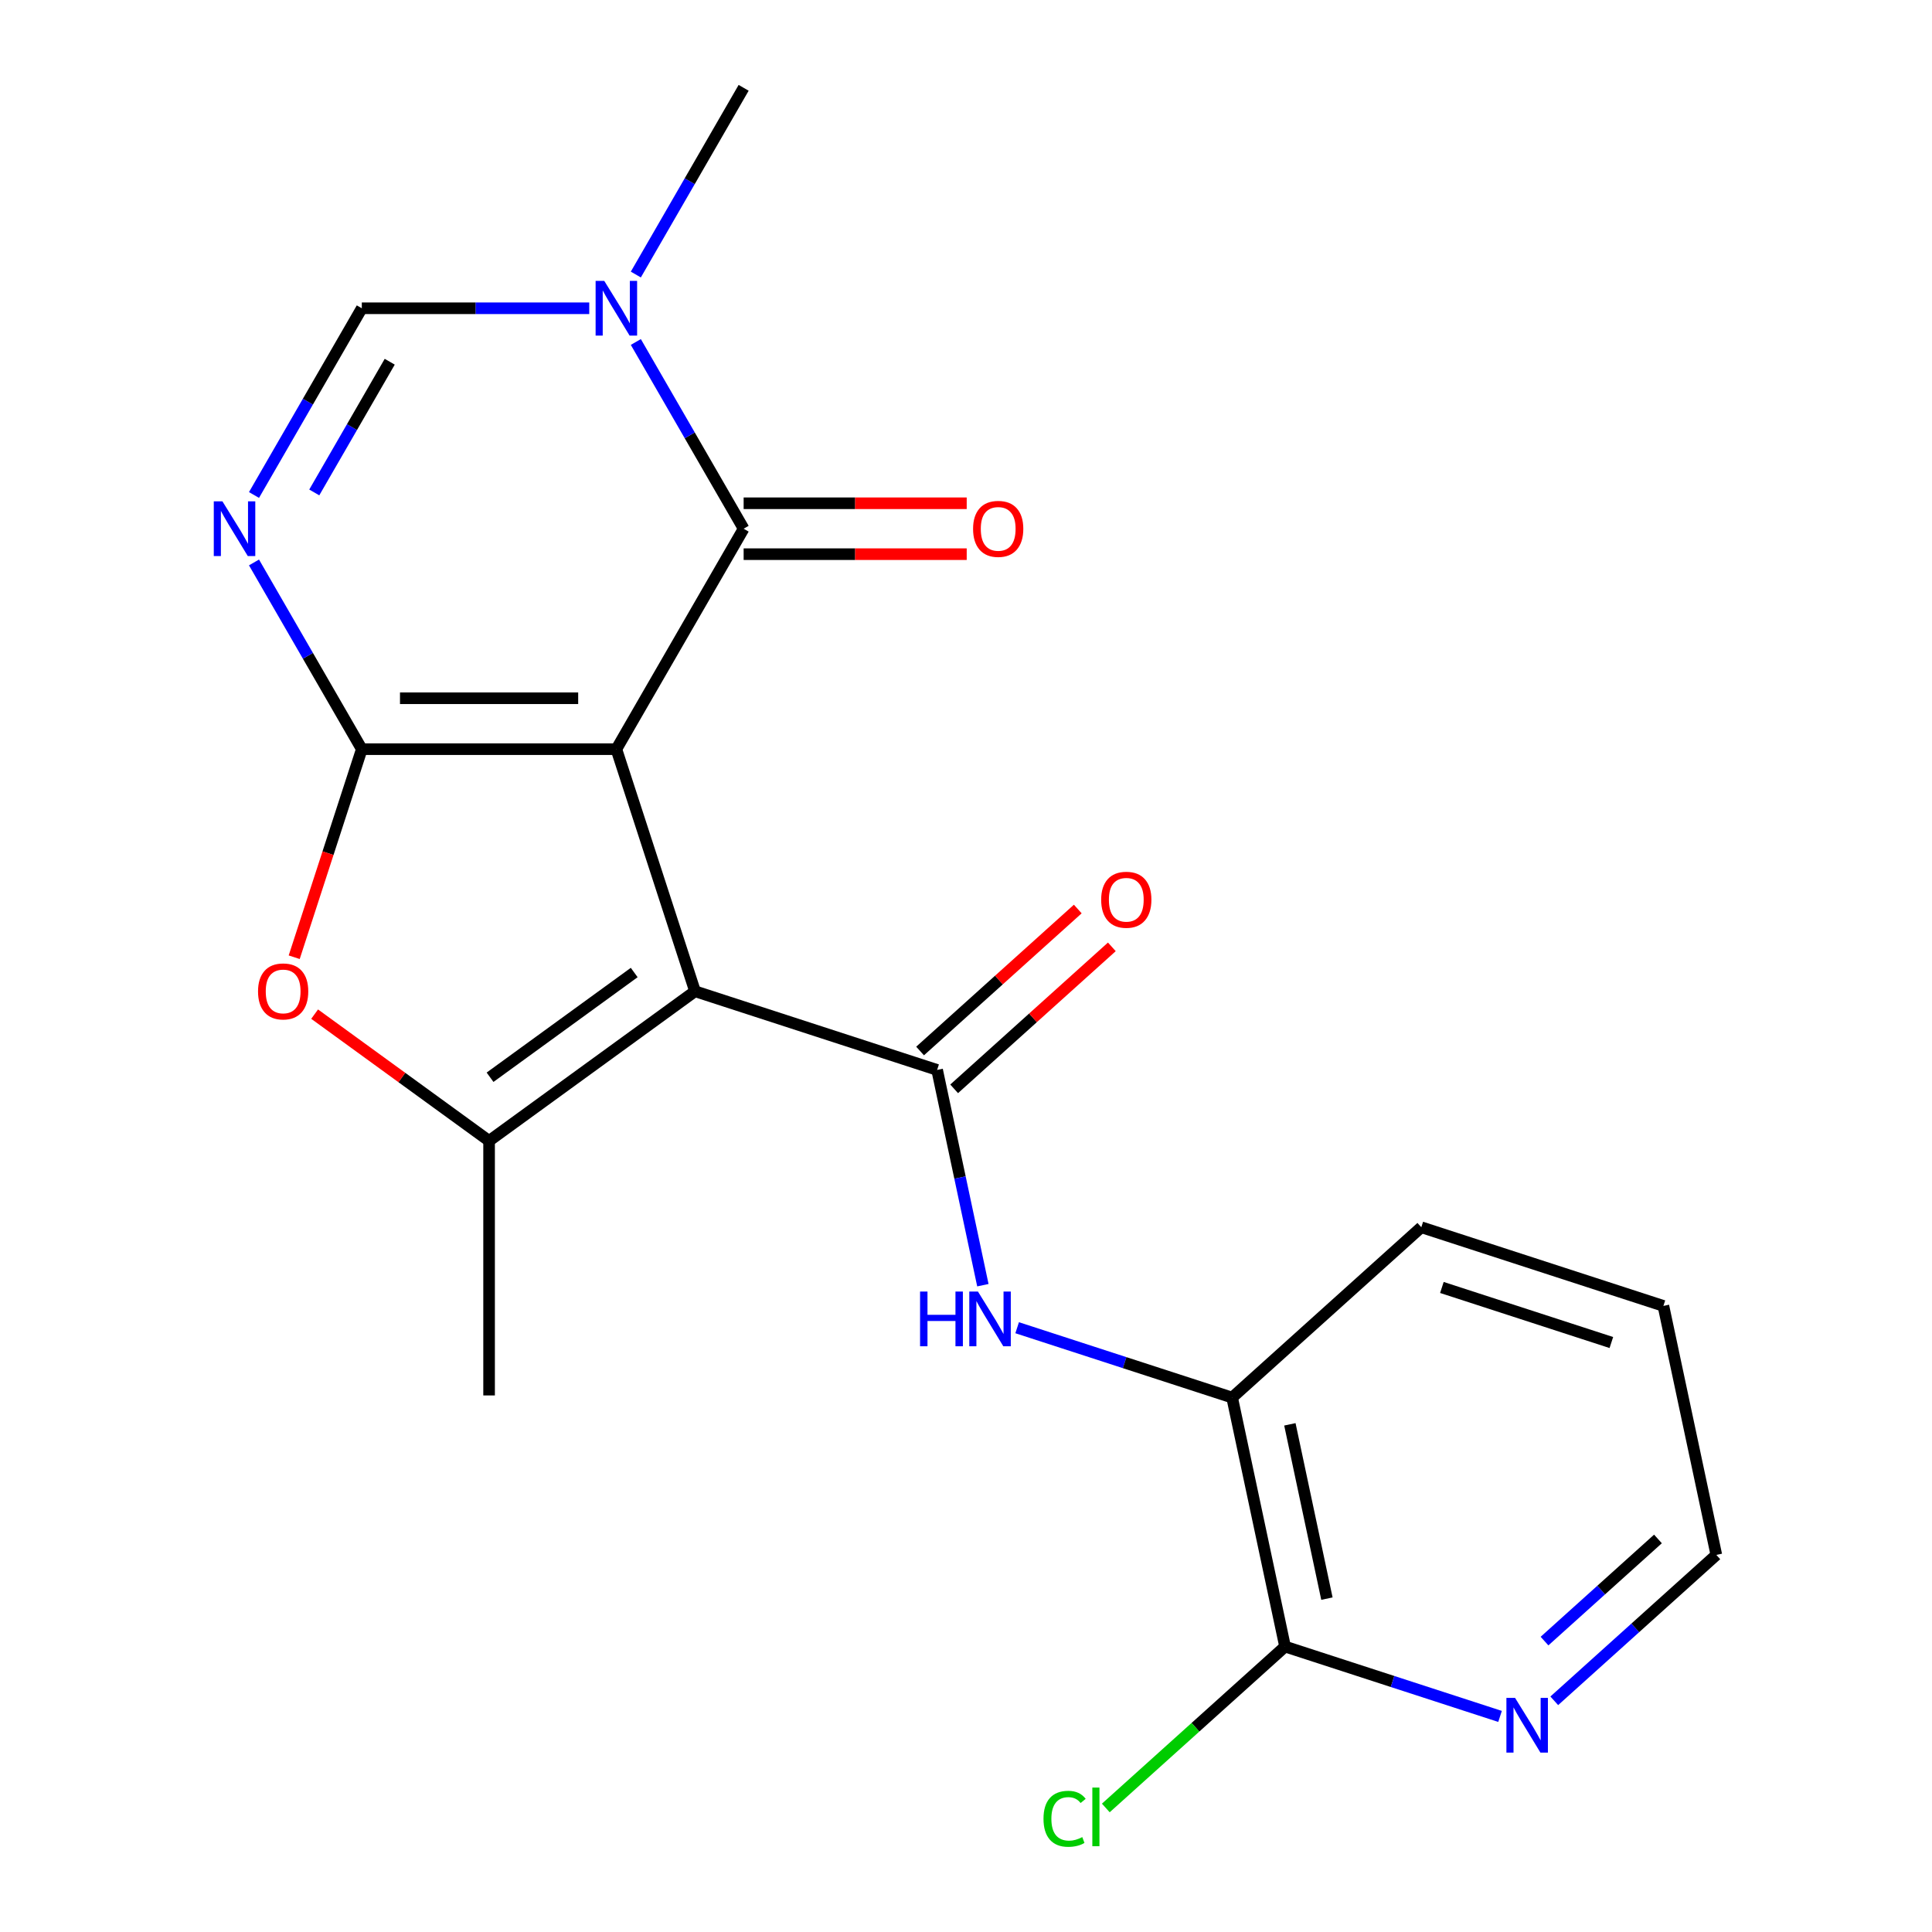 <?xml version='1.0' encoding='iso-8859-1'?>
<svg version='1.1' baseProfile='full'
              xmlns='http://www.w3.org/2000/svg'
                      xmlns:rdkit='http://www.rdkit.org/xml'
                      xmlns:xlink='http://www.w3.org/1999/xlink'
                  xml:space='preserve'
width='1000px' height='1000px' viewBox='0 0 1000 1000'>
<!-- END OF HEADER -->
<rect style='opacity:1.0;fill:#FFFFFF;stroke:none' width='1000' height='1000' x='0' y='0'> </rect>
<path class='bond-0' d='M 319.028,387.768 L 359.743,513.075' style='fill:none;fill-rule:evenodd;stroke:#000000;stroke-width:6px;stroke-linecap:butt;stroke-linejoin:miter;stroke-opacity:1' />
<path class='bond-1' d='M 319.028,387.768 L 187.272,387.768' style='fill:none;fill-rule:evenodd;stroke:#000000;stroke-width:6px;stroke-linecap:butt;stroke-linejoin:miter;stroke-opacity:1' />
<path class='bond-1' d='M 299.265,361.416 L 207.035,361.416' style='fill:none;fill-rule:evenodd;stroke:#000000;stroke-width:6px;stroke-linecap:butt;stroke-linejoin:miter;stroke-opacity:1' />
<path class='bond-2' d='M 319.028,387.768 L 384.906,273.663' style='fill:none;fill-rule:evenodd;stroke:#000000;stroke-width:6px;stroke-linecap:butt;stroke-linejoin:miter;stroke-opacity:1' />
<path class='bond-4' d='M 359.743,513.075 L 485.051,553.79' style='fill:none;fill-rule:evenodd;stroke:#000000;stroke-width:6px;stroke-linecap:butt;stroke-linejoin:miter;stroke-opacity:1' />
<path class='bond-5' d='M 359.743,513.075 L 253.15,590.52' style='fill:none;fill-rule:evenodd;stroke:#000000;stroke-width:6px;stroke-linecap:butt;stroke-linejoin:miter;stroke-opacity:1' />
<path class='bond-5' d='M 328.265,503.373 L 253.65,557.584' style='fill:none;fill-rule:evenodd;stroke:#000000;stroke-width:6px;stroke-linecap:butt;stroke-linejoin:miter;stroke-opacity:1' />
<path class='bond-3' d='M 187.272,387.768 L 159.371,339.442' style='fill:none;fill-rule:evenodd;stroke:#000000;stroke-width:6px;stroke-linecap:butt;stroke-linejoin:miter;stroke-opacity:1' />
<path class='bond-3' d='M 159.371,339.442 L 131.471,291.117' style='fill:none;fill-rule:evenodd;stroke:#0000FF;stroke-width:6px;stroke-linecap:butt;stroke-linejoin:miter;stroke-opacity:1' />
<path class='bond-6' d='M 187.272,387.768 L 169.776,441.614' style='fill:none;fill-rule:evenodd;stroke:#000000;stroke-width:6px;stroke-linecap:butt;stroke-linejoin:miter;stroke-opacity:1' />
<path class='bond-6' d='M 169.776,441.614 L 152.28,495.461' style='fill:none;fill-rule:evenodd;stroke:#FF0000;stroke-width:6px;stroke-linecap:butt;stroke-linejoin:miter;stroke-opacity:1' />
<path class='bond-7' d='M 384.906,273.663 L 357.006,225.338' style='fill:none;fill-rule:evenodd;stroke:#000000;stroke-width:6px;stroke-linecap:butt;stroke-linejoin:miter;stroke-opacity:1' />
<path class='bond-7' d='M 357.006,225.338 L 329.105,177.013' style='fill:none;fill-rule:evenodd;stroke:#0000FF;stroke-width:6px;stroke-linecap:butt;stroke-linejoin:miter;stroke-opacity:1' />
<path class='bond-13' d='M 384.906,286.839 L 442.638,286.839' style='fill:none;fill-rule:evenodd;stroke:#000000;stroke-width:6px;stroke-linecap:butt;stroke-linejoin:miter;stroke-opacity:1' />
<path class='bond-13' d='M 442.638,286.839 L 500.369,286.839' style='fill:none;fill-rule:evenodd;stroke:#FF0000;stroke-width:6px;stroke-linecap:butt;stroke-linejoin:miter;stroke-opacity:1' />
<path class='bond-13' d='M 384.906,260.488 L 442.638,260.488' style='fill:none;fill-rule:evenodd;stroke:#000000;stroke-width:6px;stroke-linecap:butt;stroke-linejoin:miter;stroke-opacity:1' />
<path class='bond-13' d='M 442.638,260.488 L 500.369,260.488' style='fill:none;fill-rule:evenodd;stroke:#FF0000;stroke-width:6px;stroke-linecap:butt;stroke-linejoin:miter;stroke-opacity:1' />
<path class='bond-22' d='M 131.471,256.209 L 159.371,207.884' style='fill:none;fill-rule:evenodd;stroke:#0000FF;stroke-width:6px;stroke-linecap:butt;stroke-linejoin:miter;stroke-opacity:1' />
<path class='bond-22' d='M 159.371,207.884 L 187.272,159.559' style='fill:none;fill-rule:evenodd;stroke:#000000;stroke-width:6px;stroke-linecap:butt;stroke-linejoin:miter;stroke-opacity:1' />
<path class='bond-22' d='M 162.662,254.887 L 182.192,221.06' style='fill:none;fill-rule:evenodd;stroke:#0000FF;stroke-width:6px;stroke-linecap:butt;stroke-linejoin:miter;stroke-opacity:1' />
<path class='bond-22' d='M 182.192,221.06 L 201.723,187.232' style='fill:none;fill-rule:evenodd;stroke:#000000;stroke-width:6px;stroke-linecap:butt;stroke-linejoin:miter;stroke-opacity:1' />
<path class='bond-9' d='M 485.051,553.79 L 496.893,609.502' style='fill:none;fill-rule:evenodd;stroke:#000000;stroke-width:6px;stroke-linecap:butt;stroke-linejoin:miter;stroke-opacity:1' />
<path class='bond-9' d='M 496.893,609.502 L 508.735,665.213' style='fill:none;fill-rule:evenodd;stroke:#0000FF;stroke-width:6px;stroke-linecap:butt;stroke-linejoin:miter;stroke-opacity:1' />
<path class='bond-12' d='M 493.867,563.582 L 534.677,526.836' style='fill:none;fill-rule:evenodd;stroke:#000000;stroke-width:6px;stroke-linecap:butt;stroke-linejoin:miter;stroke-opacity:1' />
<path class='bond-12' d='M 534.677,526.836 L 575.487,490.09' style='fill:none;fill-rule:evenodd;stroke:#FF0000;stroke-width:6px;stroke-linecap:butt;stroke-linejoin:miter;stroke-opacity:1' />
<path class='bond-12' d='M 476.235,543.999 L 517.045,507.253' style='fill:none;fill-rule:evenodd;stroke:#000000;stroke-width:6px;stroke-linecap:butt;stroke-linejoin:miter;stroke-opacity:1' />
<path class='bond-12' d='M 517.045,507.253 L 557.855,470.508' style='fill:none;fill-rule:evenodd;stroke:#FF0000;stroke-width:6px;stroke-linecap:butt;stroke-linejoin:miter;stroke-opacity:1' />
<path class='bond-16' d='M 253.15,590.52 L 253.15,722.276' style='fill:none;fill-rule:evenodd;stroke:#000000;stroke-width:6px;stroke-linecap:butt;stroke-linejoin:miter;stroke-opacity:1' />
<path class='bond-21' d='M 253.15,590.52 L 208,557.717' style='fill:none;fill-rule:evenodd;stroke:#000000;stroke-width:6px;stroke-linecap:butt;stroke-linejoin:miter;stroke-opacity:1' />
<path class='bond-21' d='M 208,557.717 L 162.851,524.913' style='fill:none;fill-rule:evenodd;stroke:#FF0000;stroke-width:6px;stroke-linecap:butt;stroke-linejoin:miter;stroke-opacity:1' />
<path class='bond-8' d='M 304.994,159.559 L 246.133,159.559' style='fill:none;fill-rule:evenodd;stroke:#0000FF;stroke-width:6px;stroke-linecap:butt;stroke-linejoin:miter;stroke-opacity:1' />
<path class='bond-8' d='M 246.133,159.559 L 187.272,159.559' style='fill:none;fill-rule:evenodd;stroke:#000000;stroke-width:6px;stroke-linecap:butt;stroke-linejoin:miter;stroke-opacity:1' />
<path class='bond-17' d='M 329.105,142.105 L 357.006,93.78' style='fill:none;fill-rule:evenodd;stroke:#0000FF;stroke-width:6px;stroke-linecap:butt;stroke-linejoin:miter;stroke-opacity:1' />
<path class='bond-17' d='M 357.006,93.78 L 384.906,45.455' style='fill:none;fill-rule:evenodd;stroke:#000000;stroke-width:6px;stroke-linecap:butt;stroke-linejoin:miter;stroke-opacity:1' />
<path class='bond-11' d='M 526.478,687.227 L 582.115,705.305' style='fill:none;fill-rule:evenodd;stroke:#0000FF;stroke-width:6px;stroke-linecap:butt;stroke-linejoin:miter;stroke-opacity:1' />
<path class='bond-11' d='M 582.115,705.305 L 637.752,723.382' style='fill:none;fill-rule:evenodd;stroke:#000000;stroke-width:6px;stroke-linecap:butt;stroke-linejoin:miter;stroke-opacity:1' />
<path class='bond-10' d='M 665.146,852.259 L 637.752,723.382' style='fill:none;fill-rule:evenodd;stroke:#000000;stroke-width:6px;stroke-linecap:butt;stroke-linejoin:miter;stroke-opacity:1' />
<path class='bond-10' d='M 686.812,827.449 L 667.637,737.235' style='fill:none;fill-rule:evenodd;stroke:#000000;stroke-width:6px;stroke-linecap:butt;stroke-linejoin:miter;stroke-opacity:1' />
<path class='bond-14' d='M 665.146,852.259 L 720.783,870.337' style='fill:none;fill-rule:evenodd;stroke:#000000;stroke-width:6px;stroke-linecap:butt;stroke-linejoin:miter;stroke-opacity:1' />
<path class='bond-14' d='M 720.783,870.337 L 776.42,888.414' style='fill:none;fill-rule:evenodd;stroke:#0000FF;stroke-width:6px;stroke-linecap:butt;stroke-linejoin:miter;stroke-opacity:1' />
<path class='bond-15' d='M 665.146,852.259 L 618.756,894.029' style='fill:none;fill-rule:evenodd;stroke:#000000;stroke-width:6px;stroke-linecap:butt;stroke-linejoin:miter;stroke-opacity:1' />
<path class='bond-15' d='M 618.756,894.029 L 572.366,935.799' style='fill:none;fill-rule:evenodd;stroke:#00CC00;stroke-width:6px;stroke-linecap:butt;stroke-linejoin:miter;stroke-opacity:1' />
<path class='bond-18' d='M 637.752,723.382 L 735.666,635.22' style='fill:none;fill-rule:evenodd;stroke:#000000;stroke-width:6px;stroke-linecap:butt;stroke-linejoin:miter;stroke-opacity:1' />
<path class='bond-23' d='M 804.488,880.338 L 846.428,842.575' style='fill:none;fill-rule:evenodd;stroke:#0000FF;stroke-width:6px;stroke-linecap:butt;stroke-linejoin:miter;stroke-opacity:1' />
<path class='bond-23' d='M 846.428,842.575 L 888.368,804.812' style='fill:none;fill-rule:evenodd;stroke:#000000;stroke-width:6px;stroke-linecap:butt;stroke-linejoin:miter;stroke-opacity:1' />
<path class='bond-23' d='M 799.437,849.426 L 828.795,822.992' style='fill:none;fill-rule:evenodd;stroke:#0000FF;stroke-width:6px;stroke-linecap:butt;stroke-linejoin:miter;stroke-opacity:1' />
<path class='bond-23' d='M 828.795,822.992 L 858.153,796.558' style='fill:none;fill-rule:evenodd;stroke:#000000;stroke-width:6px;stroke-linecap:butt;stroke-linejoin:miter;stroke-opacity:1' />
<path class='bond-20' d='M 735.666,635.22 L 860.974,675.935' style='fill:none;fill-rule:evenodd;stroke:#000000;stroke-width:6px;stroke-linecap:butt;stroke-linejoin:miter;stroke-opacity:1' />
<path class='bond-20' d='M 746.319,666.389 L 834.035,694.889' style='fill:none;fill-rule:evenodd;stroke:#000000;stroke-width:6px;stroke-linecap:butt;stroke-linejoin:miter;stroke-opacity:1' />
<path class='bond-19' d='M 888.368,804.812 L 860.974,675.935' style='fill:none;fill-rule:evenodd;stroke:#000000;stroke-width:6px;stroke-linecap:butt;stroke-linejoin:miter;stroke-opacity:1' />
<path  class='atom-4' d='M 115.134 259.503
L 124.414 274.503
Q 125.334 275.983, 126.814 278.663
Q 128.294 281.343, 128.374 281.503
L 128.374 259.503
L 132.134 259.503
L 132.134 287.823
L 128.254 287.823
L 118.294 271.423
Q 117.134 269.503, 115.894 267.303
Q 114.694 265.103, 114.334 264.423
L 114.334 287.823
L 110.654 287.823
L 110.654 259.503
L 115.134 259.503
' fill='#0000FF'/>
<path  class='atom-7' d='M 133.557 513.155
Q 133.557 506.355, 136.917 502.555
Q 140.277 498.755, 146.557 498.755
Q 152.837 498.755, 156.197 502.555
Q 159.557 506.355, 159.557 513.155
Q 159.557 520.035, 156.157 523.955
Q 152.757 527.835, 146.557 527.835
Q 140.317 527.835, 136.917 523.955
Q 133.557 520.075, 133.557 513.155
M 146.557 524.635
Q 150.877 524.635, 153.197 521.755
Q 155.557 518.835, 155.557 513.155
Q 155.557 507.595, 153.197 504.795
Q 150.877 501.955, 146.557 501.955
Q 142.237 501.955, 139.877 504.755
Q 137.557 507.555, 137.557 513.155
Q 137.557 518.875, 139.877 521.755
Q 142.237 524.635, 146.557 524.635
' fill='#FF0000'/>
<path  class='atom-8' d='M 312.768 145.399
L 322.048 160.399
Q 322.968 161.879, 324.448 164.559
Q 325.928 167.239, 326.008 167.399
L 326.008 145.399
L 329.768 145.399
L 329.768 173.719
L 325.888 173.719
L 315.928 157.319
Q 314.768 155.399, 313.528 153.199
Q 312.328 150.999, 311.968 150.319
L 311.968 173.719
L 308.288 173.719
L 308.288 145.399
L 312.768 145.399
' fill='#0000FF'/>
<path  class='atom-10' d='M 476.225 668.507
L 480.065 668.507
L 480.065 680.547
L 494.545 680.547
L 494.545 668.507
L 498.385 668.507
L 498.385 696.827
L 494.545 696.827
L 494.545 683.747
L 480.065 683.747
L 480.065 696.827
L 476.225 696.827
L 476.225 668.507
' fill='#0000FF'/>
<path  class='atom-10' d='M 506.185 668.507
L 515.465 683.507
Q 516.385 684.987, 517.865 687.667
Q 519.345 690.347, 519.425 690.507
L 519.425 668.507
L 523.185 668.507
L 523.185 696.827
L 519.305 696.827
L 509.345 680.427
Q 508.185 678.507, 506.945 676.307
Q 505.745 674.107, 505.385 673.427
L 505.385 696.827
L 501.705 696.827
L 501.705 668.507
L 506.185 668.507
' fill='#0000FF'/>
<path  class='atom-13' d='M 569.965 465.708
Q 569.965 458.908, 573.325 455.108
Q 576.685 451.308, 582.965 451.308
Q 589.245 451.308, 592.605 455.108
Q 595.965 458.908, 595.965 465.708
Q 595.965 472.588, 592.565 476.508
Q 589.165 480.388, 582.965 480.388
Q 576.725 480.388, 573.325 476.508
Q 569.965 472.628, 569.965 465.708
M 582.965 477.188
Q 587.285 477.188, 589.605 474.308
Q 591.965 471.388, 591.965 465.708
Q 591.965 460.148, 589.605 457.348
Q 587.285 454.508, 582.965 454.508
Q 578.645 454.508, 576.285 457.308
Q 573.965 460.108, 573.965 465.708
Q 573.965 471.428, 576.285 474.308
Q 578.645 477.188, 582.965 477.188
' fill='#FF0000'/>
<path  class='atom-14' d='M 503.663 273.743
Q 503.663 266.943, 507.023 263.143
Q 510.383 259.343, 516.663 259.343
Q 522.943 259.343, 526.303 263.143
Q 529.663 266.943, 529.663 273.743
Q 529.663 280.623, 526.263 284.543
Q 522.863 288.423, 516.663 288.423
Q 510.423 288.423, 507.023 284.543
Q 503.663 280.663, 503.663 273.743
M 516.663 285.223
Q 520.983 285.223, 523.303 282.343
Q 525.663 279.423, 525.663 273.743
Q 525.663 268.183, 523.303 265.383
Q 520.983 262.543, 516.663 262.543
Q 512.343 262.543, 509.983 265.343
Q 507.663 268.143, 507.663 273.743
Q 507.663 279.463, 509.983 282.343
Q 512.343 285.223, 516.663 285.223
' fill='#FF0000'/>
<path  class='atom-15' d='M 784.194 878.814
L 793.474 893.814
Q 794.394 895.294, 795.874 897.974
Q 797.354 900.654, 797.434 900.814
L 797.434 878.814
L 801.194 878.814
L 801.194 907.134
L 797.314 907.134
L 787.354 890.734
Q 786.194 888.814, 784.954 886.614
Q 783.754 884.414, 783.394 883.734
L 783.394 907.134
L 779.714 907.134
L 779.714 878.814
L 784.194 878.814
' fill='#0000FF'/>
<path  class='atom-16' d='M 540.112 941.402
Q 540.112 934.362, 543.392 930.682
Q 546.712 926.962, 552.992 926.962
Q 558.832 926.962, 561.952 931.082
L 559.312 933.242
Q 557.032 930.242, 552.992 930.242
Q 548.712 930.242, 546.432 933.122
Q 544.192 935.962, 544.192 941.402
Q 544.192 947.002, 546.512 949.882
Q 548.872 952.762, 553.432 952.762
Q 556.552 952.762, 560.192 950.882
L 561.312 953.882
Q 559.832 954.842, 557.592 955.402
Q 555.352 955.962, 552.872 955.962
Q 546.712 955.962, 543.392 952.202
Q 540.112 948.442, 540.112 941.402
' fill='#00CC00'/>
<path  class='atom-16' d='M 565.392 925.242
L 569.072 925.242
L 569.072 955.602
L 565.392 955.602
L 565.392 925.242
' fill='#00CC00'/>
</svg>
